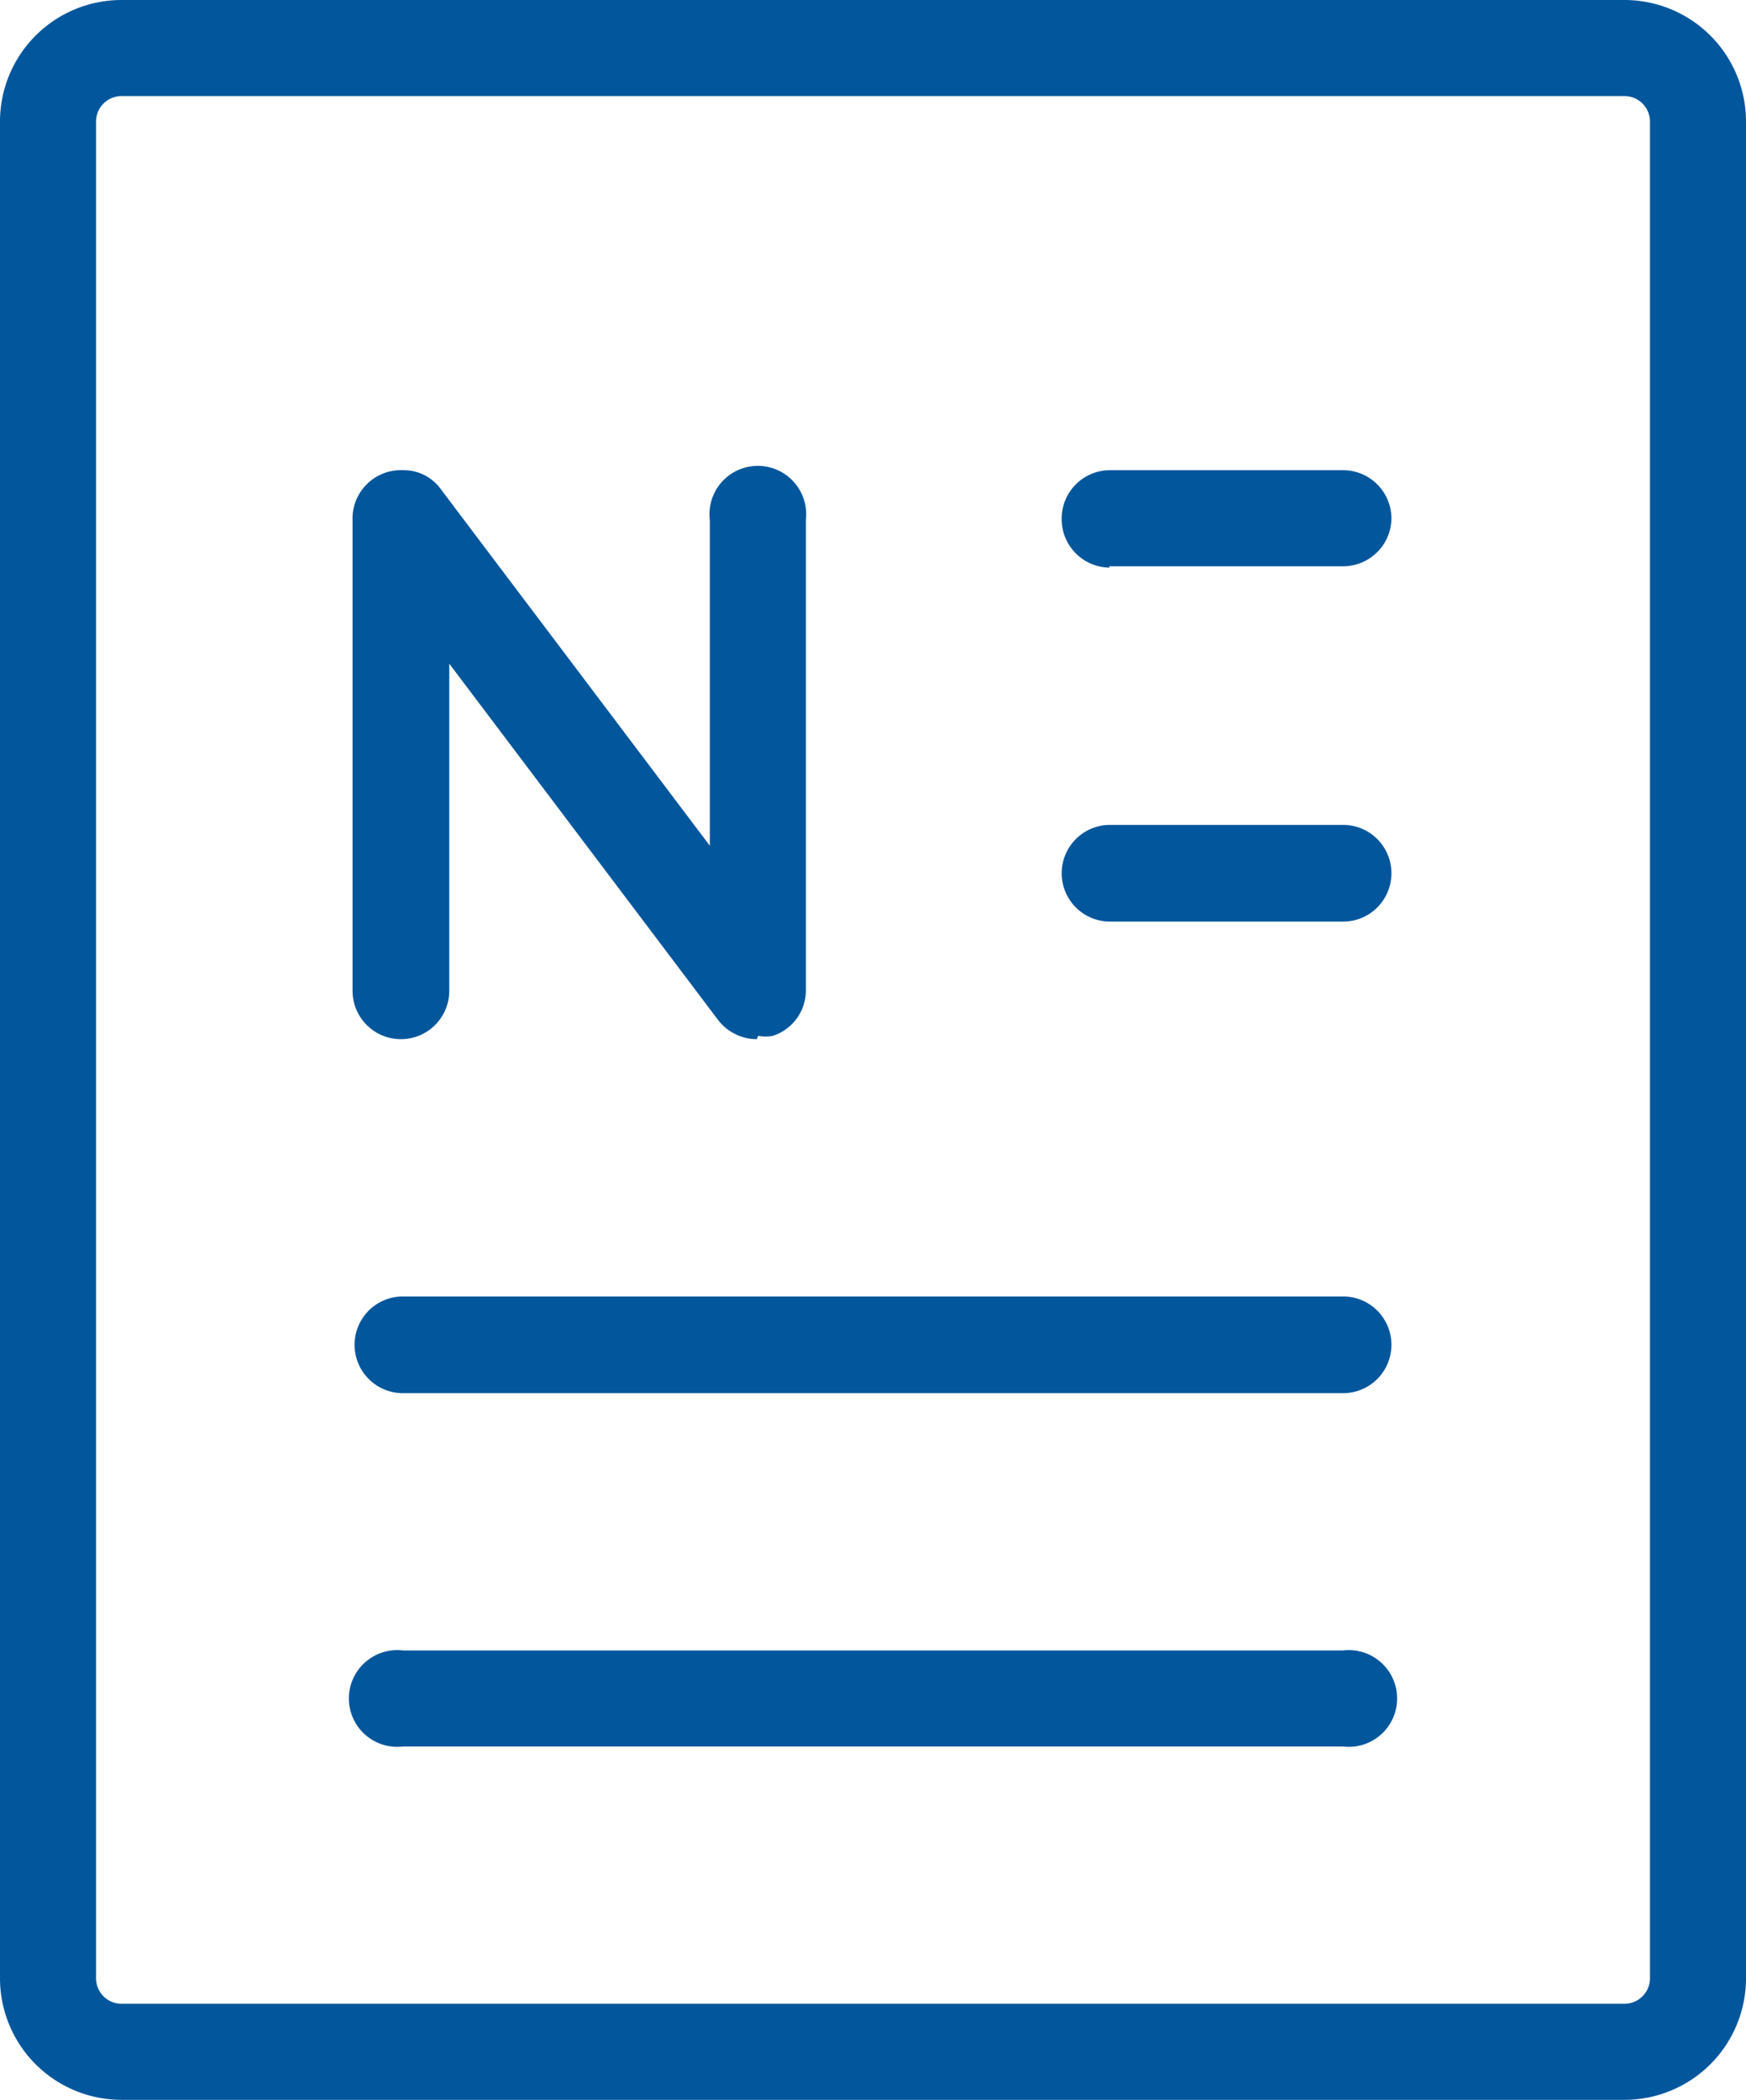 <svg xmlns="http://www.w3.org/2000/svg" viewBox="0 0 26 31.26"><defs><style>.cls-1{fill:#02569c;}</style></defs><title>新闻01</title><g id="图层_2" data-name="图层 2"><g id="图层_1-2" data-name="图层 1"><path class="cls-1" d="M1.81,31.26A1.81,1.81,0,0,1,0,29.45V1.81A1.81,1.81,0,0,1,1.81,0H24.19A1.81,1.81,0,0,1,26,1.81V29.45a1.81,1.81,0,0,1-1.81,1.81H1.81Zm0-29.83a.38.38,0,0,0-.38.38V29.45a.38.38,0,0,0,.38.38H24.19a.38.38,0,0,0,.38-.38V1.81a.38.38,0,0,0-.38-.38ZM6,26a.72.72,0,1,1,0-1.43H20A.72.72,0,1,1,20,26Zm0-5.26A.72.72,0,1,1,6,19.3H20a.72.72,0,0,1,0,1.44Zm5.27-5.27a.73.73,0,0,1-.58-.29l-4-5.3v4.87a.72.72,0,0,1-1.44,0v-7A.72.72,0,0,1,6,7a.68.68,0,0,1,.57.29l4,5.3V7.74a.72.72,0,1,1,1.43,0v7a.71.71,0,0,1-.49.68.57.57,0,0,1-.22,0Zm5.26-1.75a.72.72,0,1,1,0-1.44H20a.72.72,0,0,1,0,1.44Zm0-5.27a.72.72,0,0,1-.72-.71A.72.72,0,0,1,16.51,7H20a.72.72,0,0,1,.72.72.72.72,0,0,1-.72.71H16.51Z"/></g></g></svg>